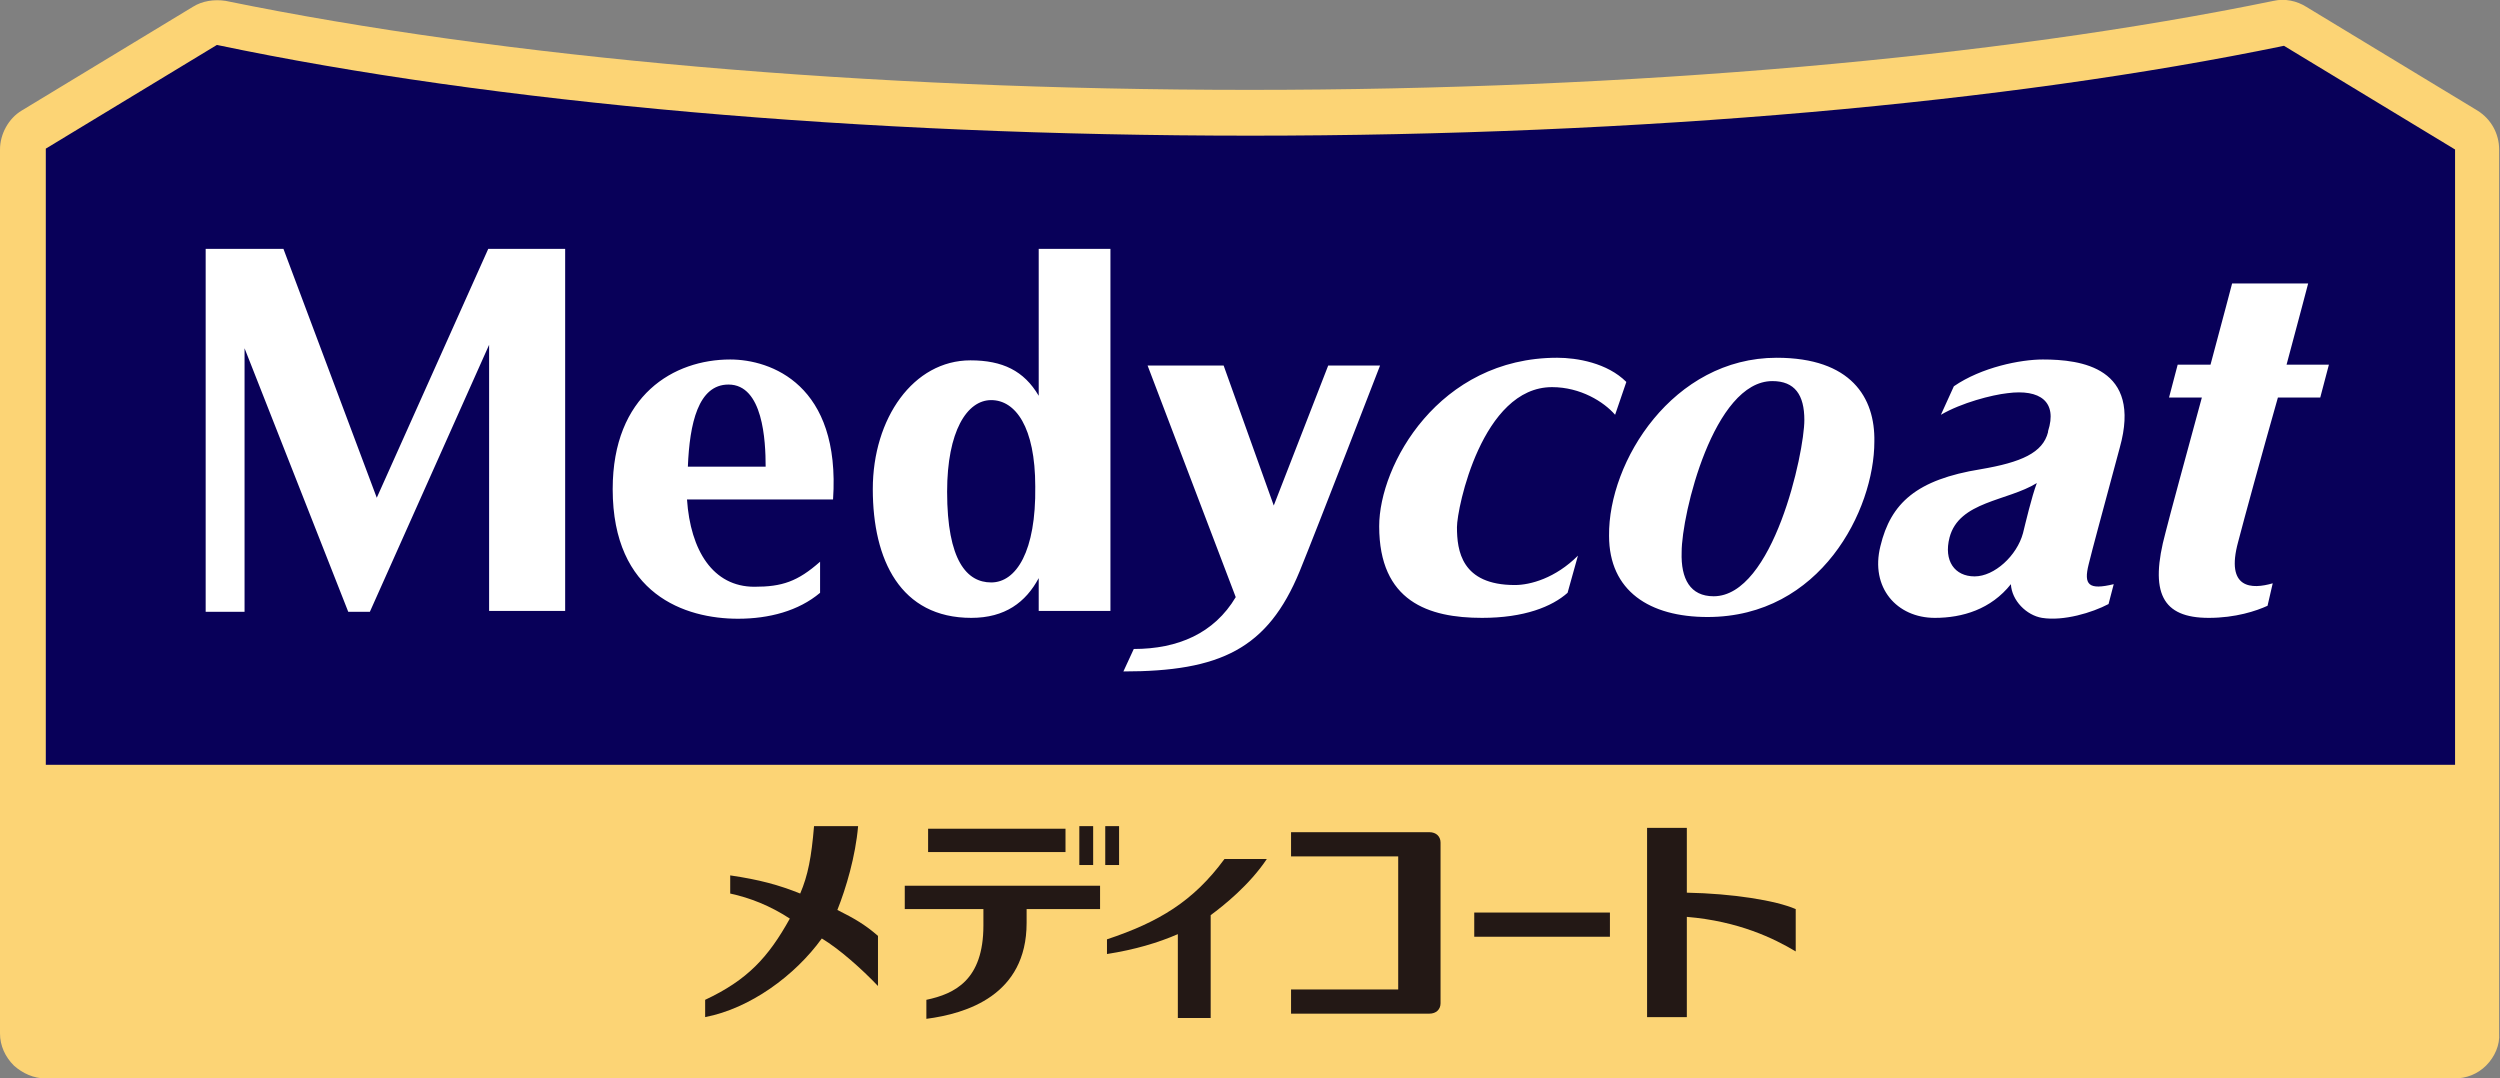 <?xml version="1.0" encoding="utf-8"?>
<svg xmlns="http://www.w3.org/2000/svg" xmlns:xlink="http://www.w3.org/1999/xlink" version="1.1" x="0px" y="0px" viewBox="0 0 289.3 124.8" style="enable-background:new 0 0 289.3 124.8;" xml:space="preserve">
<rect x="0" y="0" width="289.3" height="124.8" fill="#808080" stroke="none"/>
<style type="text/css">.st0{fill-rule:evenodd;clip-rule:evenodd;fill:#FCD475;} .st1{fill-rule:evenodd;clip-rule:evenodd;fill:#080059;} .st2{fill:#FFFFFF;} .st3{fill:#231815;}</style>
 <path class="st0" d="M287.7,123.3c-1,1-2.3,1.5-3.7,1.5H5.3c-1.4,0-2.7-0.6-3.7-1.5c-1-1-1.6-2.3-1.6-3.7L0,17.3 c0-1.8,1-3.6,2.5-4.5l19.8-12c1.1-0.7,2.5-0.9,3.8-0.7c32.2,6.6,74.2,10.3,118.5,10.3S231,6.7,263.1,0.1c1.3-0.3,2.7,0,3.8,0.7 l19.8,12c1.6,1,2.5,2.7,2.5,4.5l0,102.3C289.3,120.9,288.7,122.3,287.7,123.3L287.7,123.3z"/>
 <path class="st1" d="M5.3,88.4l0-71.2l19.8-12C57,11.9,99.5,15.7,144.7,15.7s87.7-3.8,119.6-10.4l19.8,12l0,71.2H5.3z"/>
 <path class="st2" d="M84.5,41.6c-6.5,0-13.6,4.1-13.6,15c0,12.2,8.4,15,14.5,15c3.6,0,7-0.9,9.5-3v-3.6c-2.6,2.3-4.4,2.9-7.6,2.9 c-4.8,0-7.4-4.2-7.8-10.1h16.9C97.3,44.5,89.2,41.6,84.5,41.6L84.5,41.6z M79.6,54c0.2-5,1.2-9.5,4.7-9.5c4,0,4.3,6.5,4.3,9.5 H79.6L79.6,54z M120.2,45.8c-1.7-2.9-4.2-4.1-7.9-4.1c-6.6,0-11.3,6.7-11.3,14.9s3.2,14.9,11.4,14.9c3.9,0,6.3-1.8,7.8-4.6v3.8 h8.3V28.8h-8.3L120.2,45.8L120.2,45.8z M114.7,67.4c-2.8,0-5.1-2.5-5.1-10.5c0-7,2.3-10.6,5.1-10.6c2.8,0,5.1,3.1,5.1,10 C119.9,63.8,117.6,67.4,114.7,67.4z M159.7,42.3c0,0-7.3,18.9-9.3,23.8c-3.7,9-9.2,11.6-20.4,11.6l1.2-2.6c5.1,0,9.3-1.8,11.8-6 l-10.2-26.8h8.8l5.8,16.2l6.3-16.2L159.7,42.3L159.7,42.3z M236.4,41.6c-2.6,0-7.1,0.9-10.3,3.1l-1.5,3.3c2.4-1.4,5.9-2.3,7.7-2.5 c3.8-0.5,5.8,1,4.7,4.4c0,0,0,0,0,0.1c-0.6,2.4-3.1,3.5-7.8,4.3c-7.4,1.2-10.4,3.9-11.6,8.9c-1.2,4.8,1.9,8.3,6.3,8.3 c3.2,0,6.5-1,8.8-3.9c0.1,1.9,1.8,3.6,3.6,3.9c2.5,0.4,5.8-0.6,7.7-1.6l0.6-2.3c-2.9,0.7-3.5,0.1-2.9-2.3 c0.6-2.4,1.1-4.2,3.6-13.5C247.9,42.5,240.8,41.6,236.4,41.6L236.4,41.6z M234.1,61.7c-0.7,2.6-3.3,5-5.6,5 c-2.3,0-3.6-1.8-2.9-4.5c1.1-4.2,6.7-4.2,10.1-6.3C235.1,57.5,234.4,60.5,234.1,61.7L234.1,61.7z M61.6,28.8h3.8v41.9h-8.8V39.9 L42.8,70.8h-2.5L28.3,40.3v30.5h-4.5V28.8h9l10.8,28.8l12.9-28.8L61.6,28.8L61.6,28.8z M175.3,67.7c1.8,0,4.7-0.8,7.3-3.4 l-1.2,4.3c-1.8,1.6-5,2.9-9.9,2.9c-6.2,0-11.9-1.9-11.9-10.6c0-7.1,6.9-19.5,20.6-19.5c2.3,0,5.8,0.6,8,2.8l-1.3,3.8 c-1.3-1.5-4-3.2-7.3-3.2c-8.1,0-11,14-11,16.2C168.6,63.7,169.1,67.7,175.3,67.7L175.3,67.7z M205.6,41.4c-12,0-19.5,12-19.4,20.6 c0,6.4,4.7,9.4,11.4,9.4c13.1,0,19.3-12.4,19.3-20.3C217,46,214.2,41.4,205.6,41.4L205.6,41.4z M198.3,69c-2.7,0-3.8-2-3.7-5.1 c0-4.4,3.7-19.8,10.5-19.8c2.6,0,3.7,1.6,3.7,4.5C208.8,52.4,205.2,69,198.3,69z M259,62.7c-1.5,5.5,1.6,5.5,4,4.8l-0.6,2.6 c-1.3,0.6-3.7,1.4-6.8,1.4c-5.4,0-6.9-2.9-5-9.9c0.5-2,2.4-9,4.2-15.6h-3.8l1-3.8h3.8c1.4-5.2,2.5-9.4,2.5-9.4h8.8 c0,0-1.1,4.2-2.5,9.4h4.9l-1,3.8h-4.9C261.7,52.7,259.7,60,259,62.7z"/>
 <path class="st3" d="M99.3,95.6h-5.1c-0.3,3.6-0.7,5.7-1.6,7.8c-2.5-1-4.7-1.6-8.1-2.1v2.1c2.3,0.5,4.6,1.4,6.9,2.9 c-2.5,4.5-4.9,7.1-9.8,9.4v2c5.2-1,10.4-4.8,13.5-9.1c2,1.2,4.6,3.5,6.5,5.5v-5.8c-1.5-1.3-2.7-2-4.7-3 C97.9,102.8,99,99.1,99.3,95.6"/>
 <path class="st3" d="M104.8,105.2h9v1.9c0,6.3-3.3,7.9-6.6,8.6v2.2c4.6-0.6,11.6-2.7,11.6-11.1v-1.6h8.5v-2.7h-22.6V105.2 L104.8,105.2z"/>
 <path class="st3" d="M123.3,95.9h-15.9v2.7h15.9V95.9z"/>
 <path class="st3" d="M128.1,108.7v1.7c3.2-0.5,5.9-1.3,8.2-2.3v9.7h3.8v-11.9c1.5-1.1,4.5-3.5,6.5-6.5h-4.9 C138.1,104.3,134.1,106.7,128.1,108.7"/>
 <path class="st3" d="M161.8,99.1h-12.4v-2.8h16c0.8,0,1.3,0.5,1.3,1.2v18.6c0,0.7-0.5,1.2-1.3,1.2h-16v-2.8h12.4V99.1L161.8,99.1z"/>
 <path class="st3" d="M126.5,95.6h-1.6v4.5h1.6V95.6z"/>
 <path class="st3" d="M129.5,95.6h-1.6v4.5h1.6V95.6z"/>
 <path class="st3" d="M195.2,95.8v7.5c5.3,0.1,10.3,0.9,12.6,1.9v4.9c-2.5-1.5-6.6-3.5-12.6-4v11.6h-4.6V95.8L195.2,95.8 L195.2,95.8z"/>
 <path class="st3" d="M186.3,108.4h-15.7v-2.8h15.7L186.3,108.4L186.3,108.4z"/>
</svg>